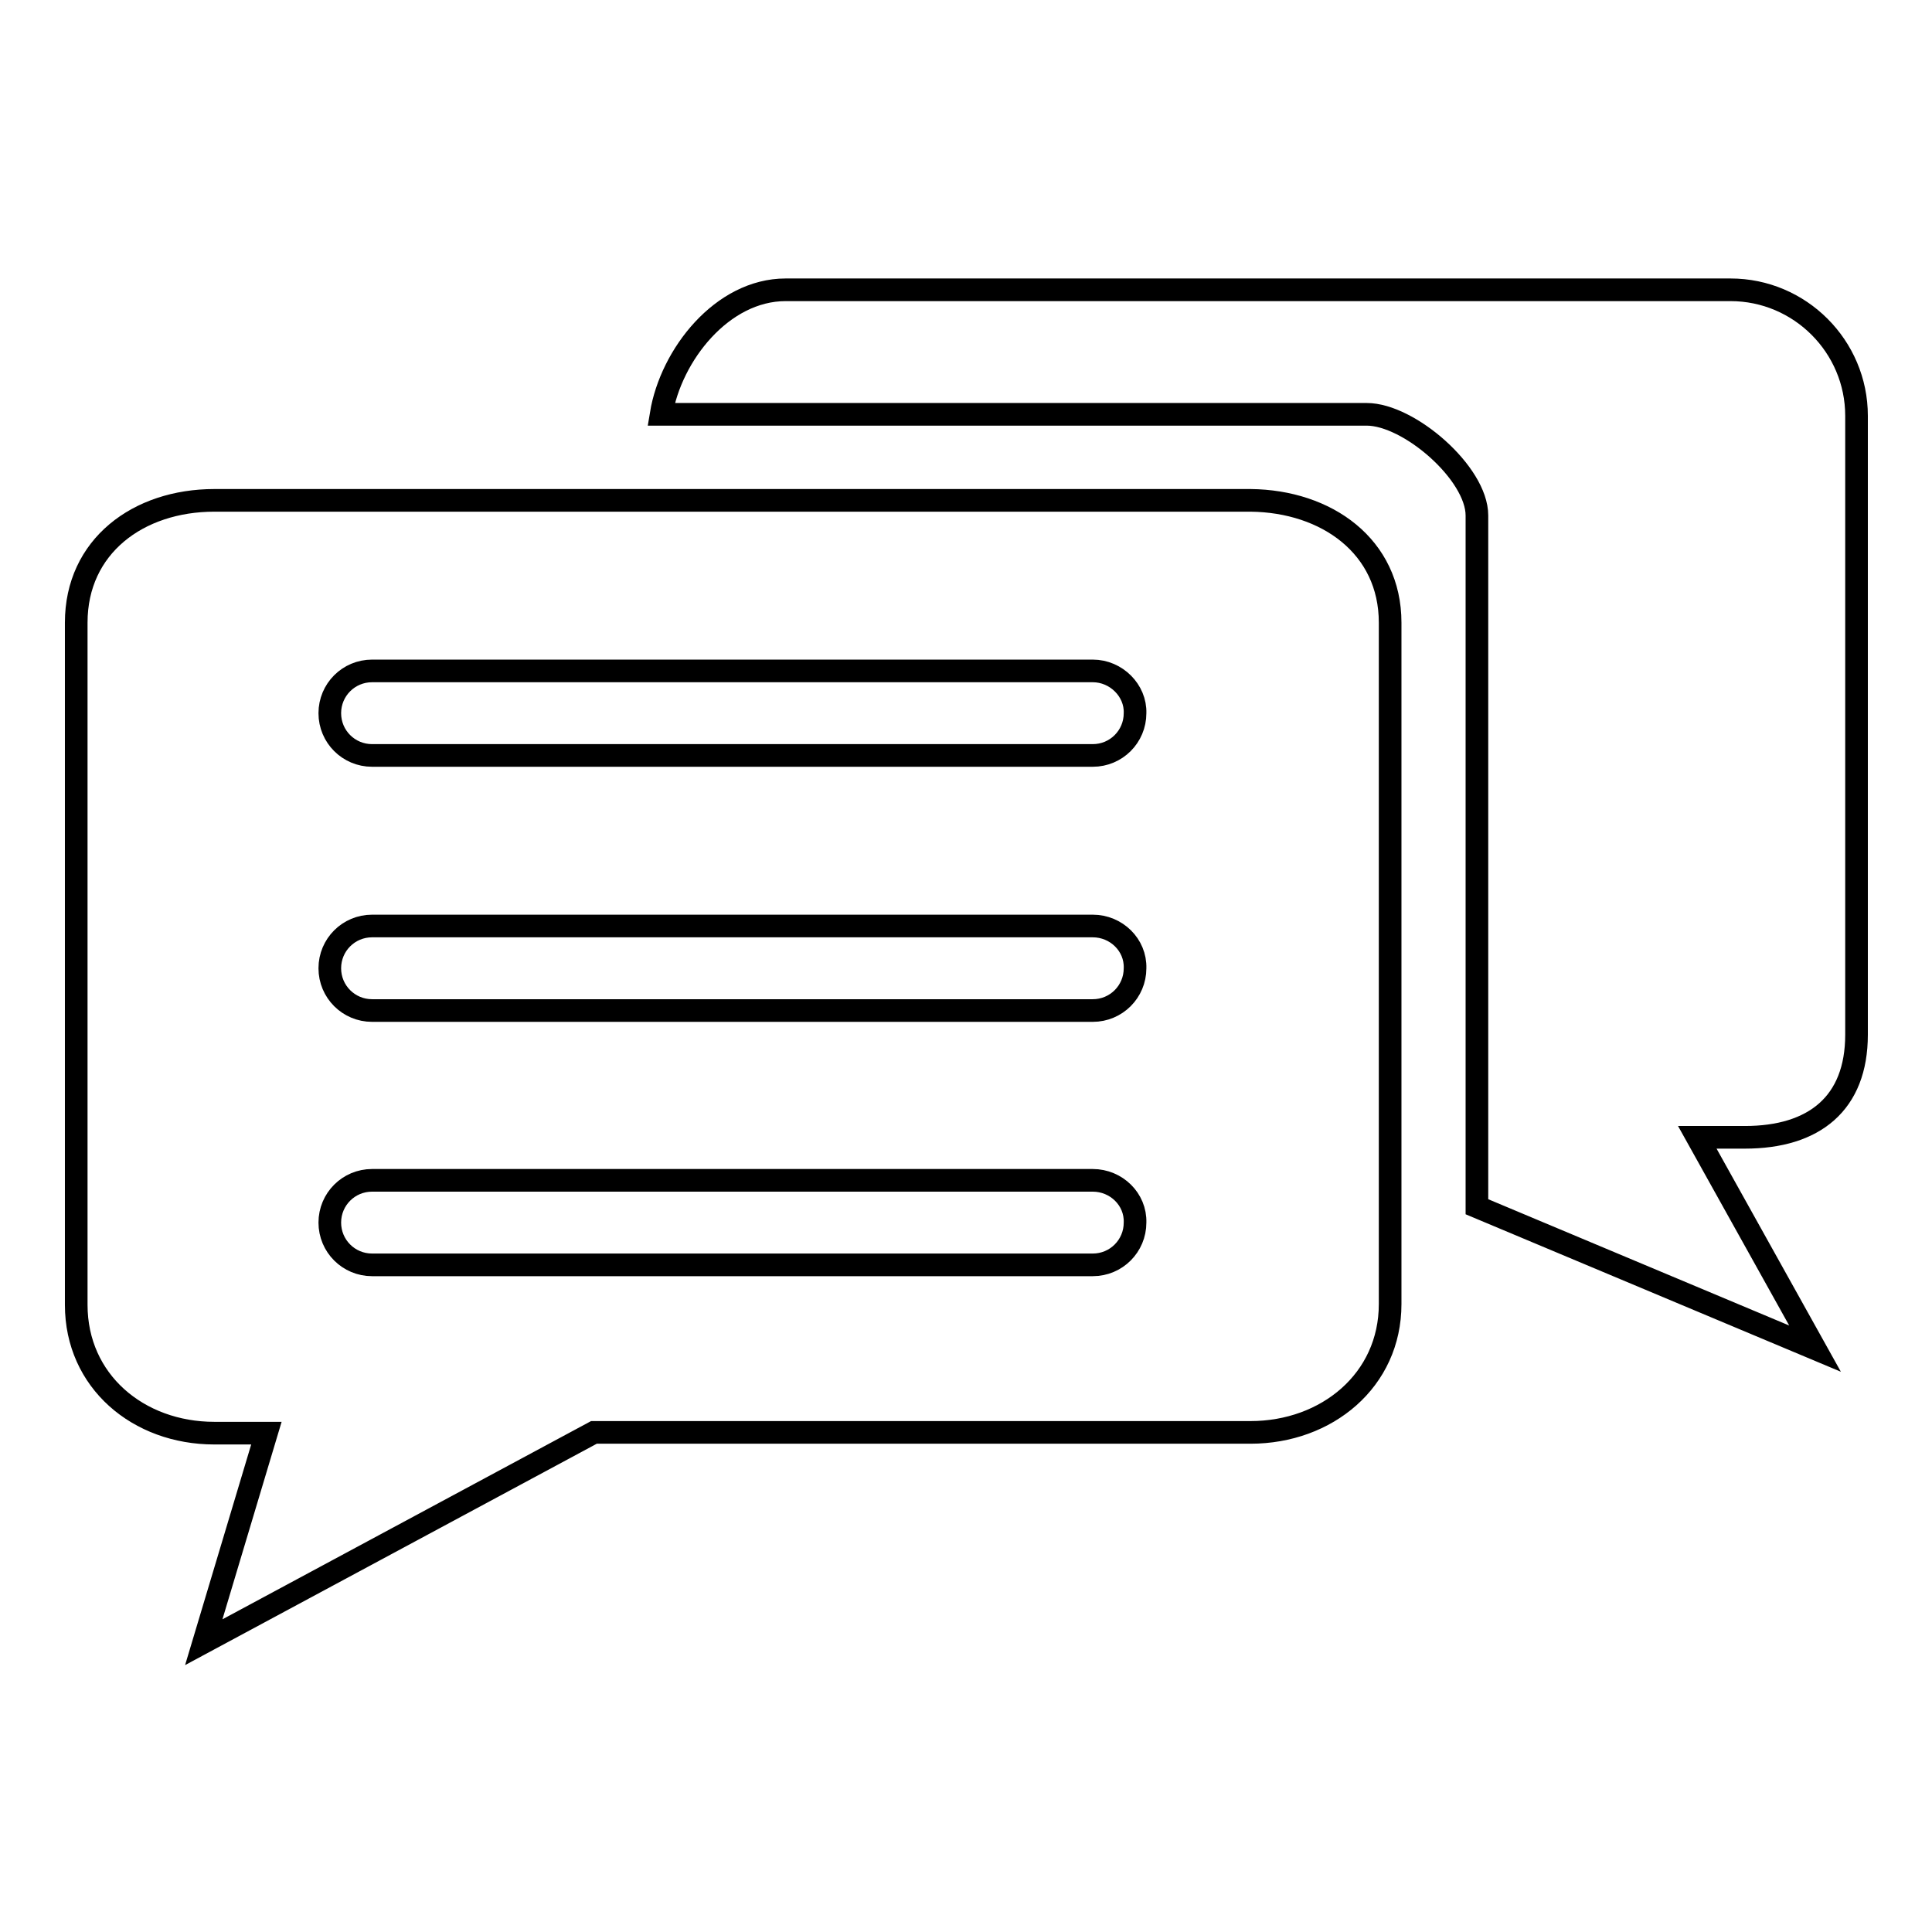 <?xml version="1.0" encoding="utf-8"?>
<!-- Svg Vector Icons : http://www.onlinewebfonts.com/icon -->
<!DOCTYPE svg PUBLIC "-//W3C//DTD SVG 1.1//EN" "http://www.w3.org/Graphics/SVG/1.1/DTD/svg11.dtd">
<svg version="1.1" xmlns="http://www.w3.org/2000/svg" xmlns:xlink="http://www.w3.org/1999/xlink" x="0px" y="0px" viewBox="0 0 256 256" enable-background="new 0 0 256 256" xml:space="preserve">
<g><g><path stroke-width="3" fill-opacity="0" stroke="#000000"  d="M231.2,150.7h-6.3l15.6,28l-44.8-18.8V68.3c0-5.6-9-13.4-14.6-13.4H87.6c1.3-7.9,8.1-16.5,16.5-16.5h125.2c9.2,0,16.7,7.5,16.7,16.7v82C246,146.2,240.4,150.7,231.2,150.7z M184.2,82.5v90.3c0,10.1-8.4,17-18.5,17h-87L27,217.6l8.3-27.7h-6.9c-10.1,0-18.3-6.9-18.3-17V82.5c0-10.1,8.2-16.2,18.3-16.2h137.3C175.8,66.4,184.2,72.4,184.2,82.5z M144.8,88.9H49.3c-3.1,0-5.6,2.5-5.6,5.6c0,3.1,2.5,5.6,5.6,5.6h95.5c3.1,0,5.6-2.5,5.6-5.6C150.5,91.5,147.9,88.9,144.8,88.9z M144.8,122.7H49.3c-3.1,0-5.6,2.5-5.6,5.6c0,3.1,2.5,5.6,5.6,5.6h95.5c3.1,0,5.6-2.5,5.6-5.6C150.5,125.2,147.9,122.7,144.8,122.7z M144.8,156.4H49.3c-3.1,0-5.6,2.5-5.6,5.6c0,3.1,2.5,5.6,5.6,5.6h95.5c3.1,0,5.6-2.5,5.6-5.6C150.5,158.9,147.9,156.4,144.8,156.4z"/></g></g>
</svg>